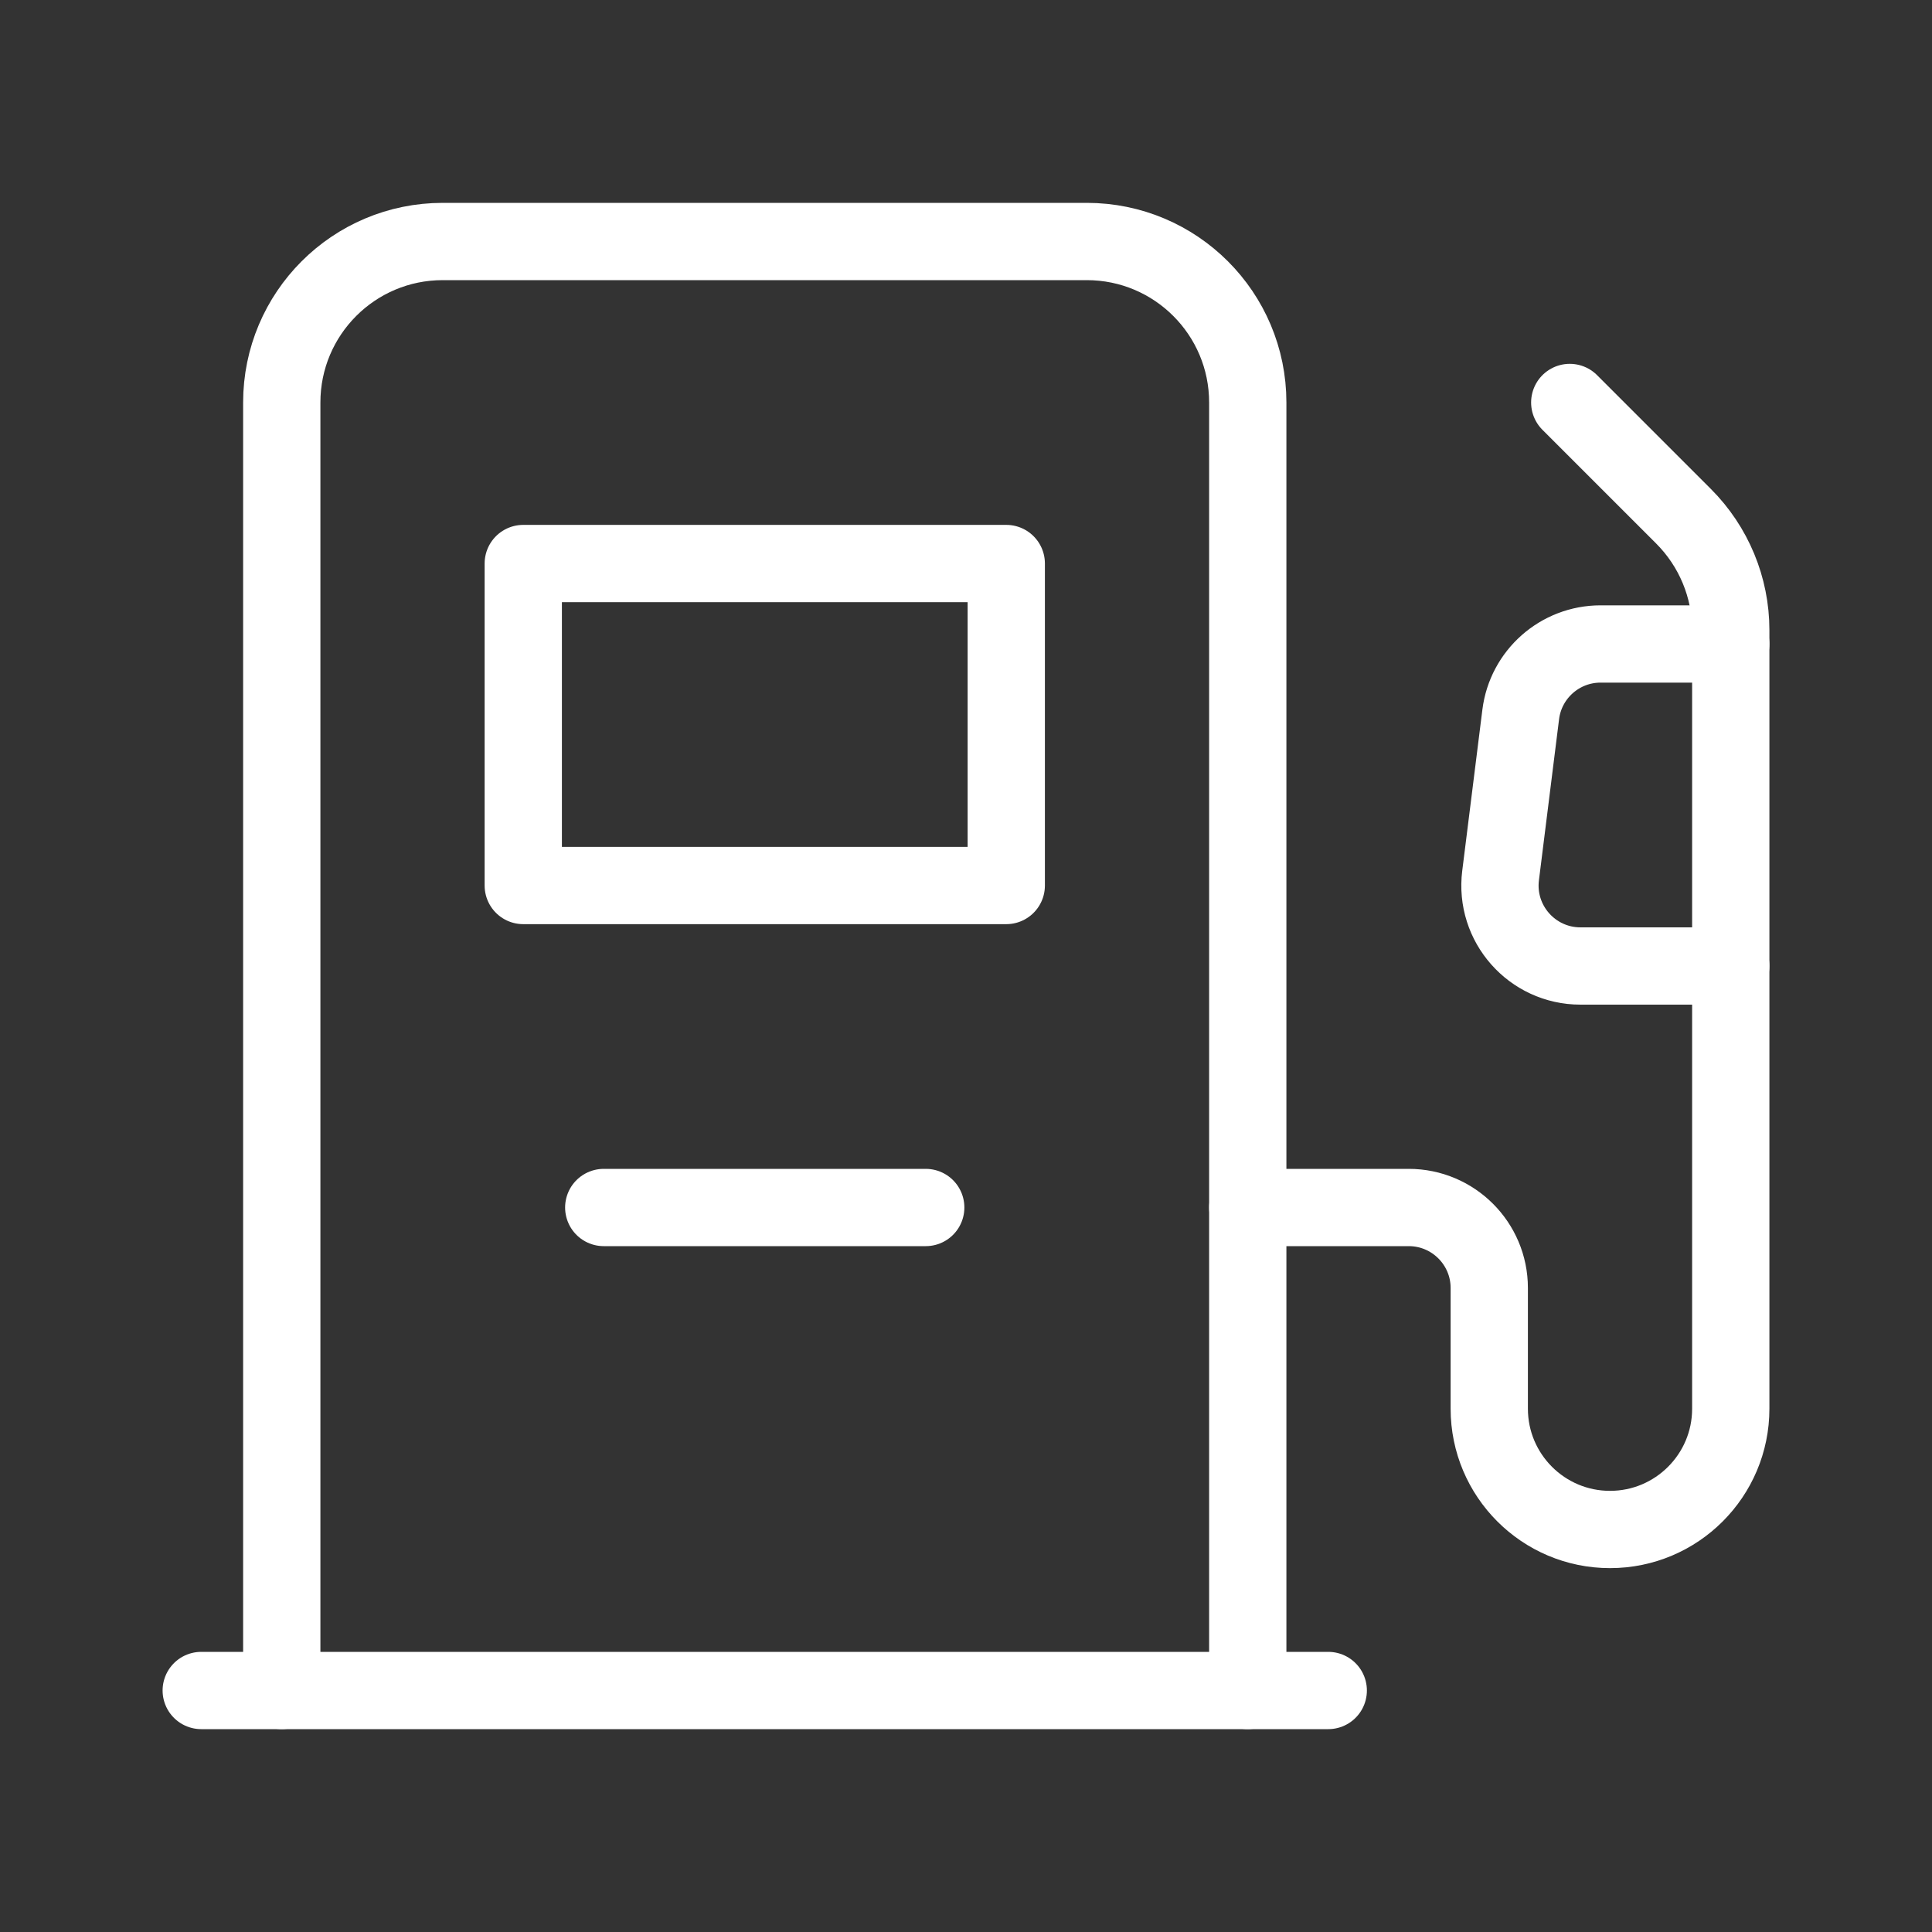 <?xml version="1.0" encoding="UTF-8"?> <svg xmlns="http://www.w3.org/2000/svg" width="50" height="50" viewBox="0 0 50 50" fill="none"><rect x="0" y="0" width="50" height="50" fill="#333333" stroke="none"/><path fill-rule="evenodd" clip-rule="evenodd" d="M13.542 14.584H26.042V22.917H13.542V14.584Z" stroke="white" stroke-width="2" stroke-linecap="round" stroke-linejoin="round"></path><path d="M15.625 31.25H23.958" stroke="white" stroke-width="2" stroke-linecap="round" stroke-linejoin="round"></path><path d="M7.292 43.75V10.417C7.292 8.115 9.156 6.25 11.458 6.25H28.125C30.427 6.25 32.292 8.115 32.292 10.417V43.75" stroke="white" stroke-width="2" stroke-linecap="round" stroke-linejoin="round"></path><path d="M40.625 10.416L43.571 13.362C44.352 14.144 44.792 15.204 44.792 16.308V36.458C44.792 38.183 43.392 39.583 41.667 39.583V39.583C39.942 39.583 38.542 38.183 38.542 36.458V33.333C38.542 32.183 37.608 31.25 36.458 31.25H32.292" stroke="white" stroke-width="2" stroke-linecap="round" stroke-linejoin="round"></path><path d="M44.792 25H40.902C39.65 25 38.679 23.902 38.835 22.658L39.356 18.491C39.485 17.45 40.371 16.666 41.423 16.666H44.792" stroke="white" stroke-width="2" stroke-linecap="round" stroke-linejoin="round"></path><path d="M5.208 43.75H34.375" stroke="white" stroke-width="2" stroke-linecap="round" stroke-linejoin="round"></path></svg> 